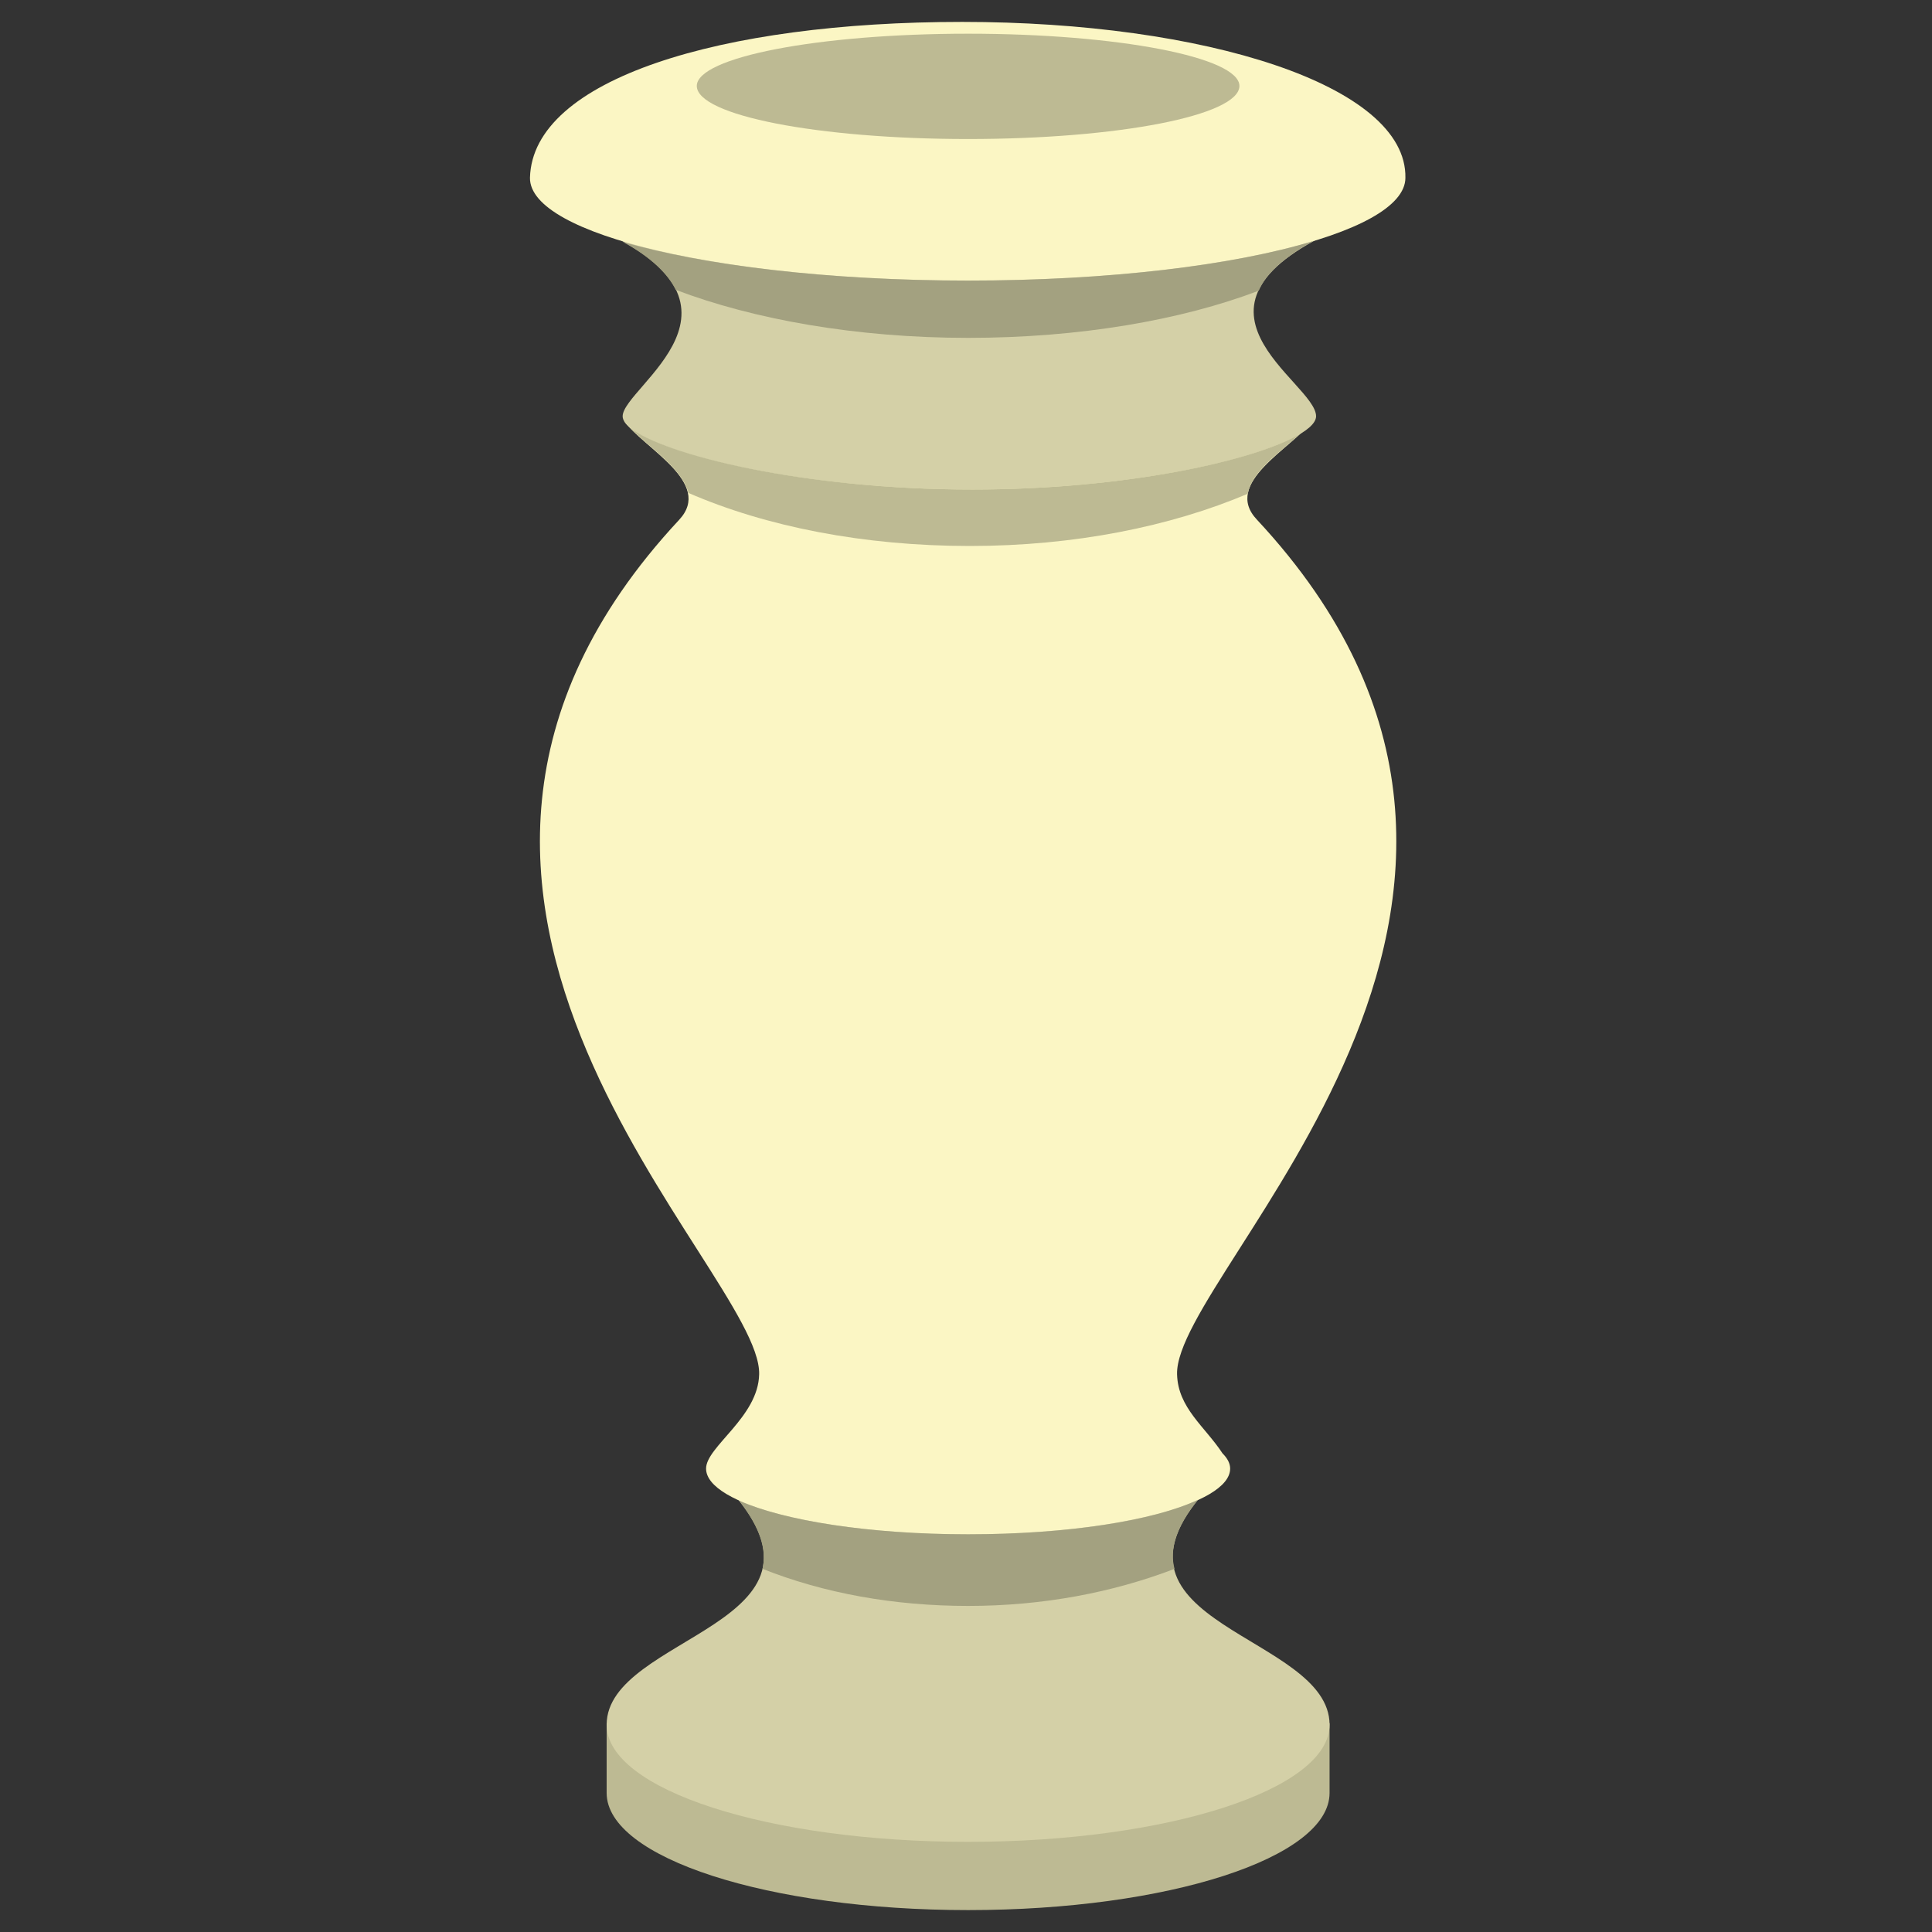 <?xml version="1.0" encoding="UTF-8"?>
<!DOCTYPE svg PUBLIC "-//W3C//DTD SVG 1.1//EN" "http://www.w3.org/Graphics/SVG/1.1/DTD/svg11.dtd">
<!-- Creator: CorelDRAW X7 -->
<svg xmlns="http://www.w3.org/2000/svg" xml:space="preserve" width="93.133mm" height="93.133mm" version="1.1" style="shape-rendering:geometricPrecision; text-rendering:geometricPrecision; image-rendering:optimizeQuality; fill-rule:evenodd; clip-rule:evenodd"
viewBox="0 0 2293 2293"
 xmlns:xlink="http://www.w3.org/1999/xlink">
 <rect x="0" y="0" width="2293" height="2293" fill="#333333" stroke="none"/>
 <defs>
  <style type="text/css">
   <![CDATA[
    .fil0 {fill:none}
    .fil4 {fill:#A3A180}
    .fil1 {fill:#BDBA93}
    .fil2 {fill:#D4D0A7}
    .fil3 {fill:#FBF6C4}
   ]]>
  </style>
 </defs>
 <g id="Слой_x0020_1">
  <polygon class="fil0" points="0,0 2293,0 2293,2293 0,2293 "/>
  <path class="fil1" d="M1578 2045l-858 0 0 83c0,77 192,139 429,139 237,0 429,-62 429,-139l0 -83 0 0z"/>
  <path class="fil2" d="M1431 1769c-142,159 147,171 147,278 0,77 -192,139 -429,139 -237,0 -429,-62 -429,-139 0,-106 290,-119 147,-278l564 0 0 0z"/>
  <path class="fil3" d="M1492 617c422,453 -98,890 -95,1014 1,40 33,62 54,94 6,6 9,12 9,18 0,43 -140,78 -311,78 -172,0 -311,-35 -311,-78 0,-26 62,-61 63,-112 3,-124 -517,-561 -95,-1014 41,-44 -42,-85 -65,-117l816 0c-23,32 -107,73 -65,117z"/>
  <path class="fil2" d="M1068 251l529 17c-223,95 -35,185 -35,226 0,34 -181,87 -408,87 -228,0 -415,-53 -415,-87 0,-35 180,-133 -38,-226l367 -17z"/>
  <path class="fil3" d="M1142 26c287,0 528,75 526,185 0,68 -232,122 -519,122 -287,0 -521,-54 -520,-122 3,-117 226,-185 513,-185l0 0z"/>
  <path class="fil1" d="M1149 40c178,0 322,28 322,62 0,35 -144,63 -322,63 -178,0 -322,-28 -322,-63 0,-34 144,-62 322,-62z"/>
  <path class="fil4" d="M1494 345c-92,35 -213,56 -345,56 -133,0 -255,-22 -347,-57 -9,-18 -28,-38 -63,-57 96,28 244,46 410,46 167,0 315,-18 410,-47 -37,20 -57,40 -65,59l0 0z"/>
  <path class="fil1" d="M1481 586c-92,39 -206,62 -330,62 -126,0 -242,-23 -334,-63 -7,-29 -48,-55 -70,-78 40,33 208,74 407,74 184,0 337,-35 389,-66 -23,21 -58,45 -62,71l0 0z"/>
  <path class="fil4" d="M1394 1862c-73,28 -156,44 -245,44 -88,0 -171,-15 -244,-44 5,-22 -2,-48 -28,-81 54,24 155,40 272,40 118,0 220,-16 273,-41 -27,33 -34,60 -28,82z"/>
 </g>
</svg>
